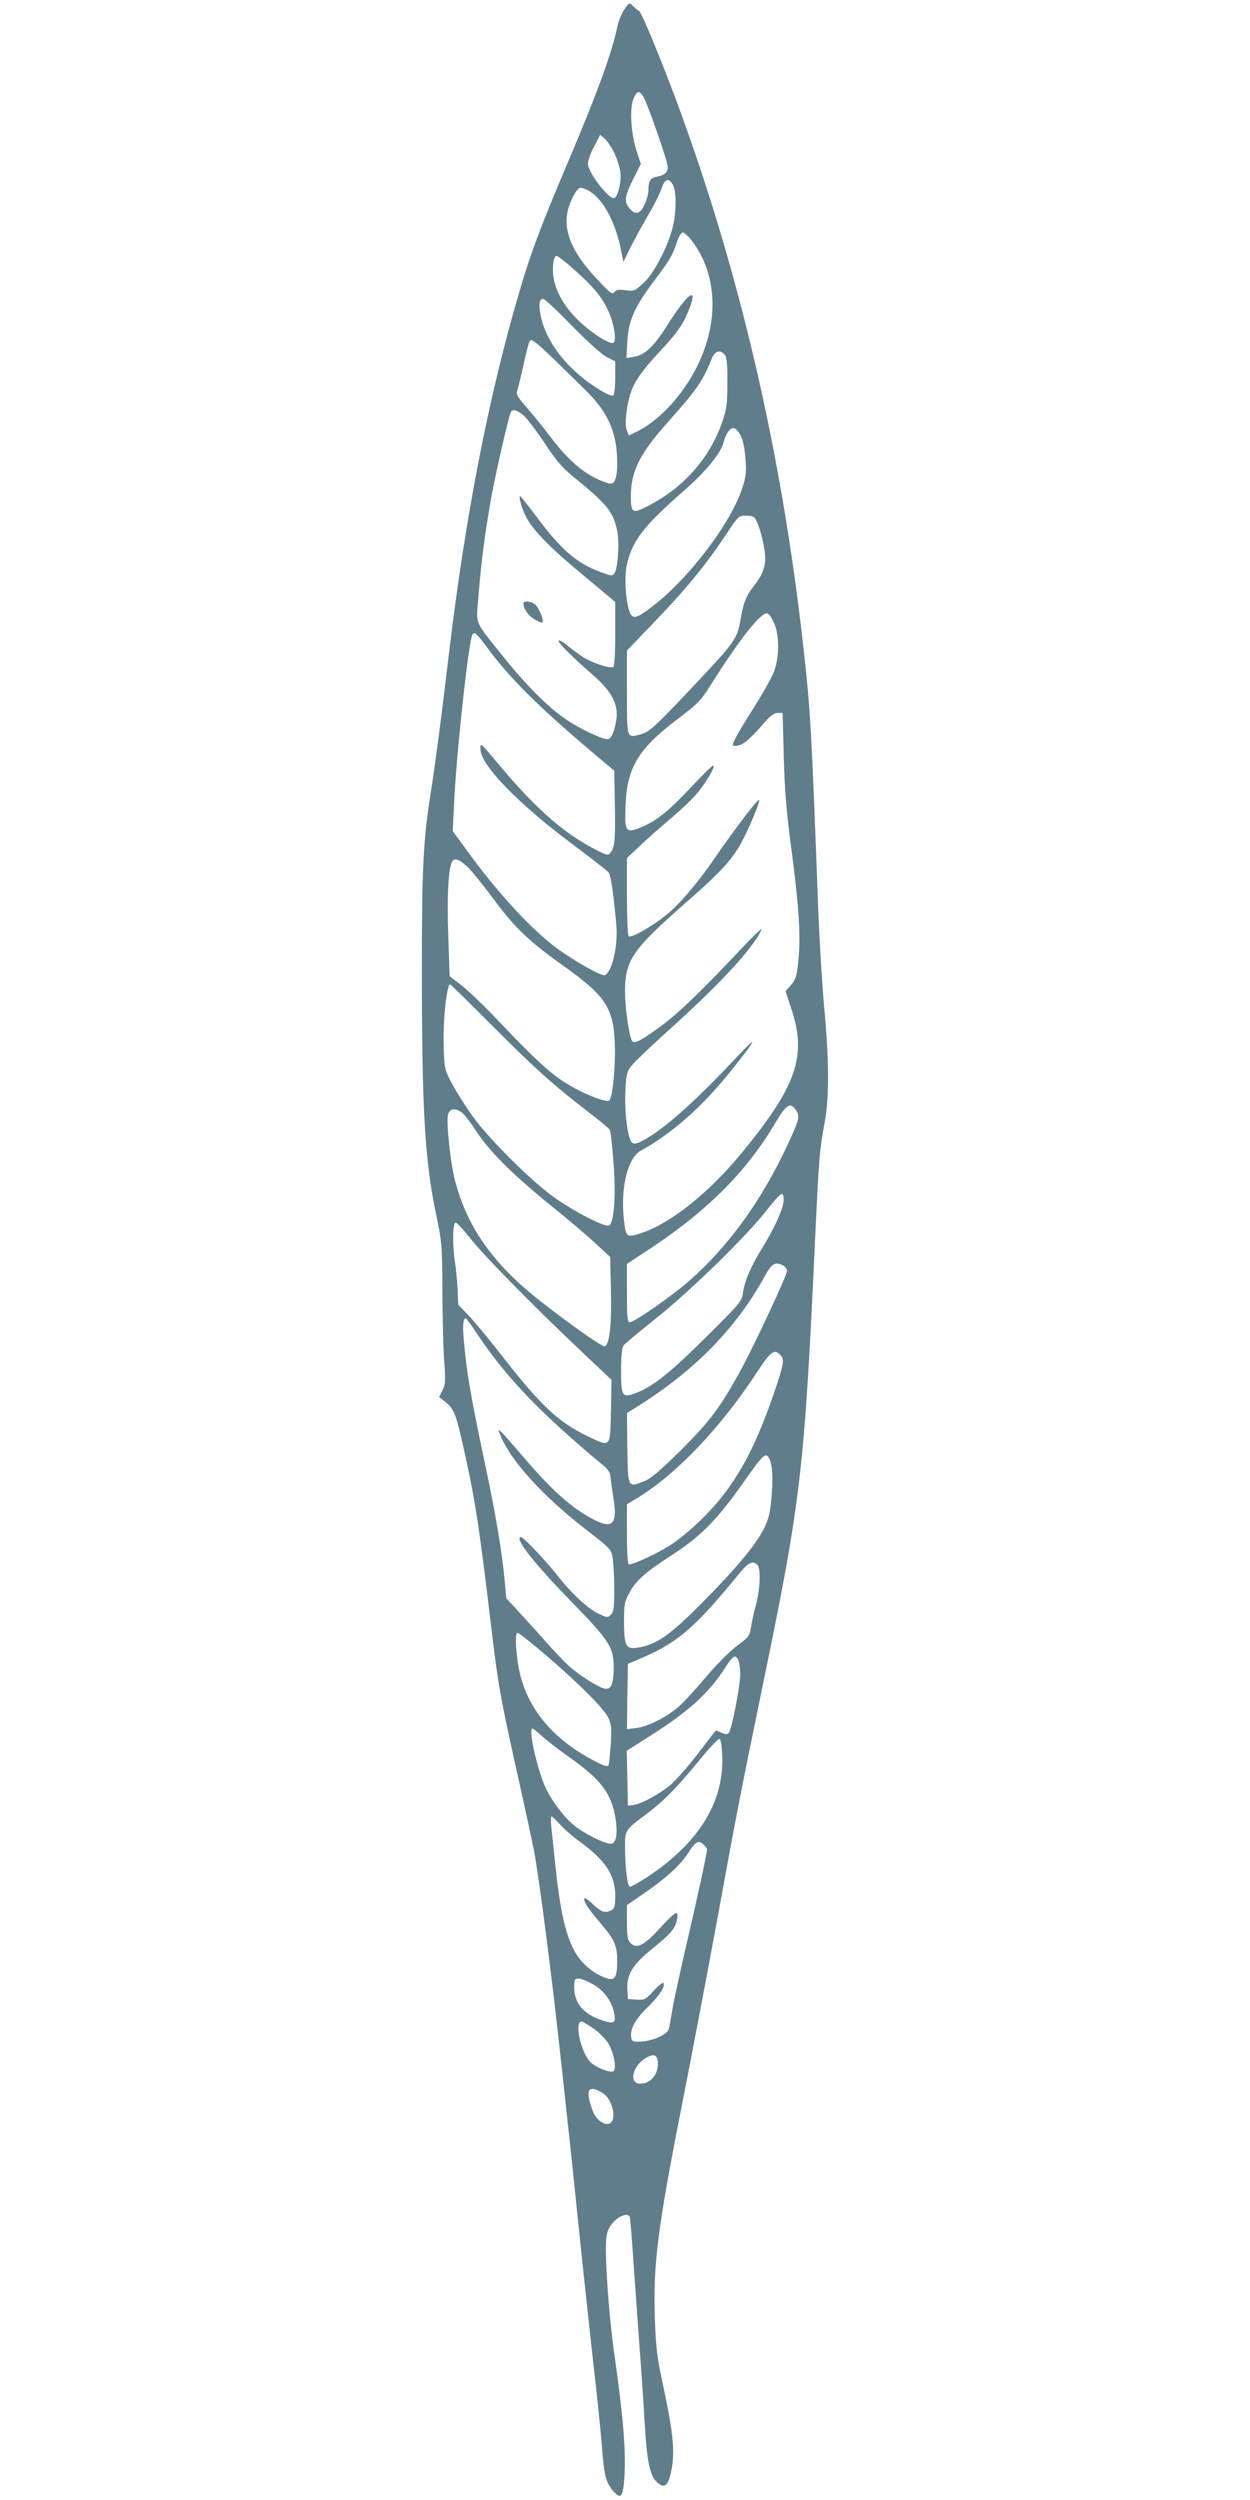 <?xml version="1.0" standalone="no"?>
<!DOCTYPE svg PUBLIC "-//W3C//DTD SVG 20010904//EN"
 "http://www.w3.org/TR/2001/REC-SVG-20010904/DTD/svg10.dtd">
<svg version="1.0" xmlns="http://www.w3.org/2000/svg"
 width="640pt" height="1280pt" viewBox="0 0 640 1280"
 preserveAspectRatio="xMidYMid meet">
<g transform="translate(0,1280) scale(0.1,-0.1)"
fill="#607d8b" stroke="none">
<path d="M3197 12752 c-14 -20 -30 -60 -36 -88 -27 -131 -103 -341 -251 -689
-140 -330 -191 -465 -250 -666 -157 -532 -277 -1150 -360 -1844 -39 -331 -69
-559 -94 -720 -39 -248 -46 -381 -46 -909 0 -718 15 -976 72 -1249 31 -147 32
-161 33 -407 1 -140 5 -302 10 -360 7 -91 5 -110 -10 -139 l-17 -34 31 -24
c46 -36 56 -63 96 -243 59 -266 79 -398 140 -910 35 -294 46 -356 130 -735 41
-181 80 -366 89 -410 30 -165 92 -647 141 -1100 14 -132 30 -278 35 -325 6
-47 28 -260 50 -475 22 -214 56 -529 75 -700 20 -170 40 -368 46 -440 11 -154
21 -194 55 -235 39 -45 50 -39 58 31 14 140 1 317 -49 669 -29 202 -51 528
-40 597 5 34 16 56 40 80 33 33 72 43 80 21 2 -7 11 -121 20 -253 9 -132 23
-321 30 -420 8 -99 19 -266 25 -370 12 -207 26 -278 64 -314 32 -30 52 -22 65
26 31 110 23 208 -39 493 -25 117 -32 177 -37 311 -10 287 14 472 142 1119 46
234 125 648 175 920 105 576 125 676 230 1185 203 983 218 1111 275 2345 18
380 21 422 46 555 25 132 25 318 -1 597 -11 120 -24 338 -30 485 -35 941 -40
1032 -76 1353 -112 1007 -328 1934 -653 2810 -86 229 -176 446 -189 454 -8 4
-22 16 -32 26 -18 18 -19 17 -43 -18z m98 -449 c17 -26 110 -290 122 -346 7
-35 -9 -53 -51 -61 -37 -7 -46 -21 -46 -69 0 -18 -9 -51 -20 -74 -23 -51 -48
-56 -80 -16 -26 33 -21 61 27 156 l34 68 -22 67 c-29 92 -36 216 -16 265 19
44 29 46 52 10z m-149 -288 c13 -27 26 -69 30 -93 7 -48 -11 -128 -31 -136
-26 -10 -135 132 -135 176 0 15 14 55 32 88 l31 60 25 -22 c14 -13 35 -45 48
-73z m301 -165 c17 -34 16 -140 -3 -214 -25 -101 -96 -236 -149 -285 -45 -41
-49 -43 -92 -37 -36 5 -48 2 -58 -10 -10 -14 -22 -4 -91 70 -134 142 -178 260
-140 372 9 27 25 60 35 73 17 23 21 23 50 12 79 -33 150 -155 181 -314 l12
-58 33 68 c18 37 58 110 88 162 31 52 64 116 73 143 18 55 39 61 61 18z m91
-277 c169 -216 141 -542 -69 -805 -59 -75 -135 -141 -201 -174 l-48 -24 -11
27 c-7 20 -7 50 0 102 19 125 46 170 200 335 47 51 84 102 101 140 77 170 23
146 -94 -40 -68 -108 -114 -152 -171 -161 l-38 -6 5 84 c5 105 36 175 131 303
85 112 101 139 122 204 9 28 23 52 30 52 7 0 27 -17 43 -37z m-599 -153 c98
-86 143 -141 175 -211 30 -64 44 -153 27 -164 -19 -11 -119 54 -185 120 -70
69 -114 149 -123 222 -6 56 2 103 17 103 5 0 46 -31 89 -70z m-10 -289 c78
-79 154 -148 179 -160 l42 -21 0 -85 c0 -48 -5 -87 -11 -90 -5 -4 -35 8 -65
27 -162 97 -278 243 -306 383 -11 57 -7 85 13 85 7 0 74 -62 148 -139z m68
-328 c118 -115 163 -219 163 -374 0 -80 -13 -112 -43 -104 -108 32 -197 104
-300 240 -33 44 -87 110 -119 147 -50 57 -57 70 -49 90 4 13 18 70 31 128 12
58 26 113 32 123 10 19 40 -8 285 -250z m714 180 c10 -12 14 -49 13 -142 0
-111 -3 -135 -28 -206 -64 -184 -201 -337 -385 -429 -73 -37 -81 -32 -81 54 0
127 46 218 189 378 151 170 177 207 225 325 16 41 44 49 67 20z m-1030 -310
c17 -15 65 -78 107 -141 59 -90 90 -126 150 -175 172 -140 203 -178 223 -280
11 -60 2 -189 -15 -212 -11 -15 -17 -14 -71 6 -122 45 -202 114 -326 281 -45
59 -83 108 -86 108 -9 0 9 -64 28 -102 36 -71 120 -158 289 -298 l170 -142 0
-163 c0 -100 -4 -166 -10 -170 -16 -10 -111 22 -157 52 -23 15 -60 43 -82 61
-23 19 -41 28 -41 21 0 -13 65 -78 179 -178 93 -82 127 -146 117 -222 -8 -57
-23 -96 -41 -103 -19 -7 -137 47 -213 98 -91 60 -205 174 -323 321 -156 196
-141 159 -129 315 13 169 34 326 65 502 25 136 91 423 101 439 9 16 32 9 65
-18z m1113 -106 c11 -24 20 -70 23 -120 5 -70 2 -92 -20 -156 -64 -184 -281
-465 -466 -603 -78 -59 -96 -61 -111 -10 -19 66 -23 176 -10 233 28 122 86
196 291 376 114 99 192 195 205 252 10 41 34 73 52 69 9 -2 25 -20 36 -41z
m76 -428 c19 -34 39 -111 46 -169 7 -64 -8 -109 -56 -170 -40 -50 -55 -89 -69
-176 -15 -90 -34 -117 -196 -289 -243 -259 -268 -282 -315 -295 -72 -19 -70
-26 -70 214 l0 215 141 147 c160 166 267 297 364 444 65 98 67 100 105 100 29
0 42 -5 50 -21z m92 -526 c30 -66 29 -178 0 -254 -12 -31 -58 -112 -101 -180
-89 -141 -115 -189 -107 -196 3 -3 16 -3 30 1 26 6 65 41 132 119 29 33 49 47
66 47 l25 0 6 -222 c4 -169 13 -279 36 -453 39 -293 50 -446 41 -565 -9 -108
-14 -125 -46 -160 l-22 -25 28 -85 c83 -246 31 -398 -254 -745 -166 -201 -358
-355 -506 -406 -84 -28 -85 -27 -96 70 -17 162 20 312 86 349 163 90 313 223
465 412 135 169 142 190 20 60 -217 -231 -372 -367 -478 -422 -33 -16 -42 -17
-53 -6 -20 20 -37 151 -32 258 3 79 7 101 26 127 12 17 88 91 169 164 288 259
453 436 502 539 6 14 -41 -31 -106 -100 -199 -211 -316 -325 -403 -389 -101
-75 -139 -96 -152 -83 -15 15 -37 161 -38 253 0 161 36 215 302 449 183 160
238 219 288 305 38 67 101 216 97 229 -4 11 -124 -147 -225 -294 -89 -130
-182 -239 -251 -295 -72 -58 -177 -118 -192 -109 -5 3 -9 94 -9 203 l0 198 63
59 c34 33 103 94 154 137 50 42 112 100 136 128 49 56 104 149 88 149 -5 0
-56 -49 -112 -110 -120 -127 -178 -173 -257 -206 -79 -32 -85 -24 -79 116 8
191 66 286 262 435 107 81 124 98 172 175 141 225 254 370 289 370 9 0 25 -21
36 -47z m-1474 -120 c115 -159 272 -315 557 -555 l100 -84 3 -170 c3 -179 0
-220 -21 -248 -13 -17 -16 -17 -68 9 -168 85 -308 207 -496 430 -111 132 -103
124 -103 89 0 -79 189 -275 460 -478 102 -76 190 -145 196 -153 11 -13 25
-107 39 -263 11 -110 -21 -248 -59 -263 -16 -6 -145 66 -238 133 -131 94 -311
289 -467 505 l-73 100 7 140 c10 237 69 785 91 858 9 28 20 20 72 -50z m-86
-1140 c25 -27 84 -100 130 -163 103 -139 177 -210 351 -334 218 -155 258 -215
265 -402 4 -113 -11 -271 -28 -288 -15 -15 -149 40 -233 95 -79 51 -164 131
-352 330 -61 64 -138 137 -171 163 l-62 48 -7 214 c-7 196 1 344 21 375 12 20
42 6 86 -38z m125 -811 c216 -217 310 -301 493 -441 52 -40 98 -79 102 -85 4
-7 13 -83 19 -168 13 -160 4 -297 -20 -321 -16 -16 -171 63 -286 144 -113 81
-321 287 -408 404 -36 49 -85 126 -109 170 -42 79 -43 82 -46 193 -5 133 15
322 33 322 2 0 102 -98 222 -218z m1549 -427 c21 -32 16 -49 -50 -190 -132
-279 -299 -509 -496 -682 -92 -80 -282 -213 -306 -213 -12 0 -14 26 -14 149
l0 150 128 84 c290 194 487 392 633 640 56 94 76 106 105 62z m-1709 -13 c12
-9 45 -53 73 -96 66 -101 184 -219 380 -378 86 -69 189 -157 230 -195 l74 -69
4 -172 c4 -175 -7 -276 -32 -285 -14 -6 -264 175 -388 279 -203 172 -322 350
-379 572 -23 89 -45 297 -35 336 8 31 39 35 73 8z m1645 -453 c-4 -42 -48
-139 -106 -233 -59 -94 -95 -177 -102 -235 -6 -44 -14 -53 -183 -221 -185
-185 -278 -259 -362 -291 -74 -28 -79 -21 -79 115 0 75 4 117 13 128 6 8 82
71 167 139 178 142 465 423 565 552 37 48 72 86 79 84 6 -2 10 -19 8 -38z
m-1607 -186 c67 -86 314 -338 563 -574 l163 -154 -3 -160 c-4 -189 0 -185
-116 -130 -152 72 -243 157 -451 425 -63 80 -136 169 -164 197 l-51 53 -3 77
c-2 42 -8 104 -13 137 -14 90 -13 206 3 206 7 0 39 -35 72 -77z m1606 -143
c10 -6 19 -18 19 -26 0 -22 -161 -367 -232 -499 -106 -196 -162 -271 -313
-421 -107 -106 -153 -145 -187 -158 -84 -33 -83 -36 -86 169 l-2 180 62 39
c288 182 497 396 642 659 38 69 55 79 97 57z m-1561 -360 c146 -217 321 -399
640 -664 24 -19 35 -38 36 -59 1 -17 8 -66 15 -109 23 -144 -9 -165 -139 -87
-96 57 -190 145 -317 293 -57 67 -111 128 -120 136 -16 13 -16 12 0 -25 53
-128 215 -305 432 -474 129 -99 132 -103 140 -149 4 -26 8 -97 8 -159 0 -93
-3 -115 -17 -130 -17 -16 -20 -16 -64 5 -56 27 -138 104 -207 192 -56 72 -177
200 -189 200 -39 0 62 -130 256 -329 197 -202 219 -236 218 -342 0 -84 -14
-113 -49 -104 -33 8 -127 68 -179 114 -22 20 -76 76 -120 126 -43 49 -107 119
-141 156 l-61 66 -7 79 c-13 148 -46 349 -105 624 -73 348 -91 454 -106 627
-6 71 -2 103 11 103 3 0 32 -40 65 -90z m1544 -96 c24 -23 20 -45 -29 -190
-104 -307 -207 -489 -369 -649 -50 -50 -125 -112 -167 -138 -70 -44 -185 -97
-209 -97 -6 0 -10 56 -10 154 l0 154 53 32 c203 125 425 358 612 643 71 108
89 122 119 91z m-56 -531 c17 -34 21 -95 12 -198 -7 -84 -15 -115 -39 -162
-43 -85 -146 -208 -321 -384 -163 -164 -230 -210 -325 -225 -61 -9 -69 7 -70
130 0 93 2 105 29 154 34 61 82 103 210 186 154 99 236 182 376 381 98 139
111 151 128 118z m-60 -545 c18 -18 14 -125 -7 -203 -11 -39 -22 -91 -26 -117
-7 -44 -12 -51 -71 -94 -35 -26 -104 -95 -155 -155 -50 -60 -114 -130 -142
-155 -61 -55 -160 -105 -223 -112 l-44 -5 2 167 3 167 79 34 c180 78 269 156
499 438 38 47 63 57 85 35z m-1080 -465 c176 -152 294 -271 317 -319 15 -32
17 -54 12 -136 -4 -54 -9 -103 -12 -108 -4 -6 -28 1 -58 17 -212 107 -343 256
-392 442 -22 87 -32 221 -15 221 6 0 73 -53 148 -117z m982 -22 c5 -11 10 -44
10 -73 0 -61 -44 -286 -59 -301 -7 -7 -19 -7 -36 1 -14 7 -27 12 -29 12 -2 0
-42 -52 -90 -115 -48 -63 -111 -135 -139 -160 -55 -48 -155 -103 -197 -107
l-25 -3 -3 141 -3 140 113 72 c203 128 308 223 392 355 40 62 50 67 66 38z
m-1006 -389 c22 -21 86 -70 141 -109 161 -114 215 -184 236 -311 13 -80 4
-132 -24 -132 -31 0 -134 51 -184 91 -55 44 -119 129 -151 199 -43 96 -88 300
-66 300 4 0 25 -17 48 -38z m924 -106 c8 -239 -127 -451 -397 -625 -35 -22
-69 -41 -76 -41 -13 0 -25 104 -25 215 0 74 3 77 112 159 86 64 157 136 279
286 45 55 87 99 93 97 7 -2 12 -40 14 -91z m-830 -348 c20 -22 62 -59 92 -81
140 -101 190 -176 190 -284 0 -51 -3 -64 -19 -73 -33 -17 -50 -12 -96 31 -44
41 -56 39 -33 -4 6 -12 38 -53 71 -92 73 -85 87 -116 87 -195 0 -82 -11 -101
-50 -90 -45 13 -94 46 -131 87 -69 79 -106 210 -134 478 -9 83 -18 176 -22
208 -3 31 -3 57 1 57 3 0 23 -19 44 -42z m736 -104 c9 -8 16 -19 16 -23 0 -18
-52 -259 -104 -481 -30 -129 -62 -275 -71 -325 -8 -49 -18 -100 -20 -112 -7
-29 -84 -64 -145 -66 -40 -2 -45 1 -48 21 -7 44 20 92 83 154 61 59 95 111 81
125 -4 4 -26 -14 -50 -41 -41 -44 -47 -47 -87 -44 l-44 3 -3 50 c-4 75 27 126
127 207 99 80 120 106 128 153 8 49 -8 40 -90 -49 -77 -85 -117 -106 -147 -76
-17 17 -20 34 -20 108 l0 88 93 64 c116 81 181 141 224 208 35 55 51 62 77 36z
m-567 -714 c57 -33 97 -88 108 -151 9 -47 -2 -53 -62 -33 -96 32 -143 87 -143
169 0 40 2 45 23 45 12 0 45 -14 74 -30z m0 -225 c30 -20 63 -54 78 -78 29
-51 44 -130 25 -142 -16 -10 -93 21 -118 48 -50 53 -82 207 -44 207 4 0 31
-16 59 -35z m331 -172 c6 -63 -41 -117 -96 -111 -52 6 -32 90 31 129 43 26 61
21 65 -18z m-280 -161 c46 -30 70 -125 38 -151 -23 -19 -71 11 -89 56 -44 113
-27 145 51 95z"/>
<path d="M2680 9711 c0 -28 23 -61 55 -81 20 -12 39 -20 42 -17 8 9 -14 68
-34 89 -17 19 -63 25 -63 9z"/>
</g>
</svg>

